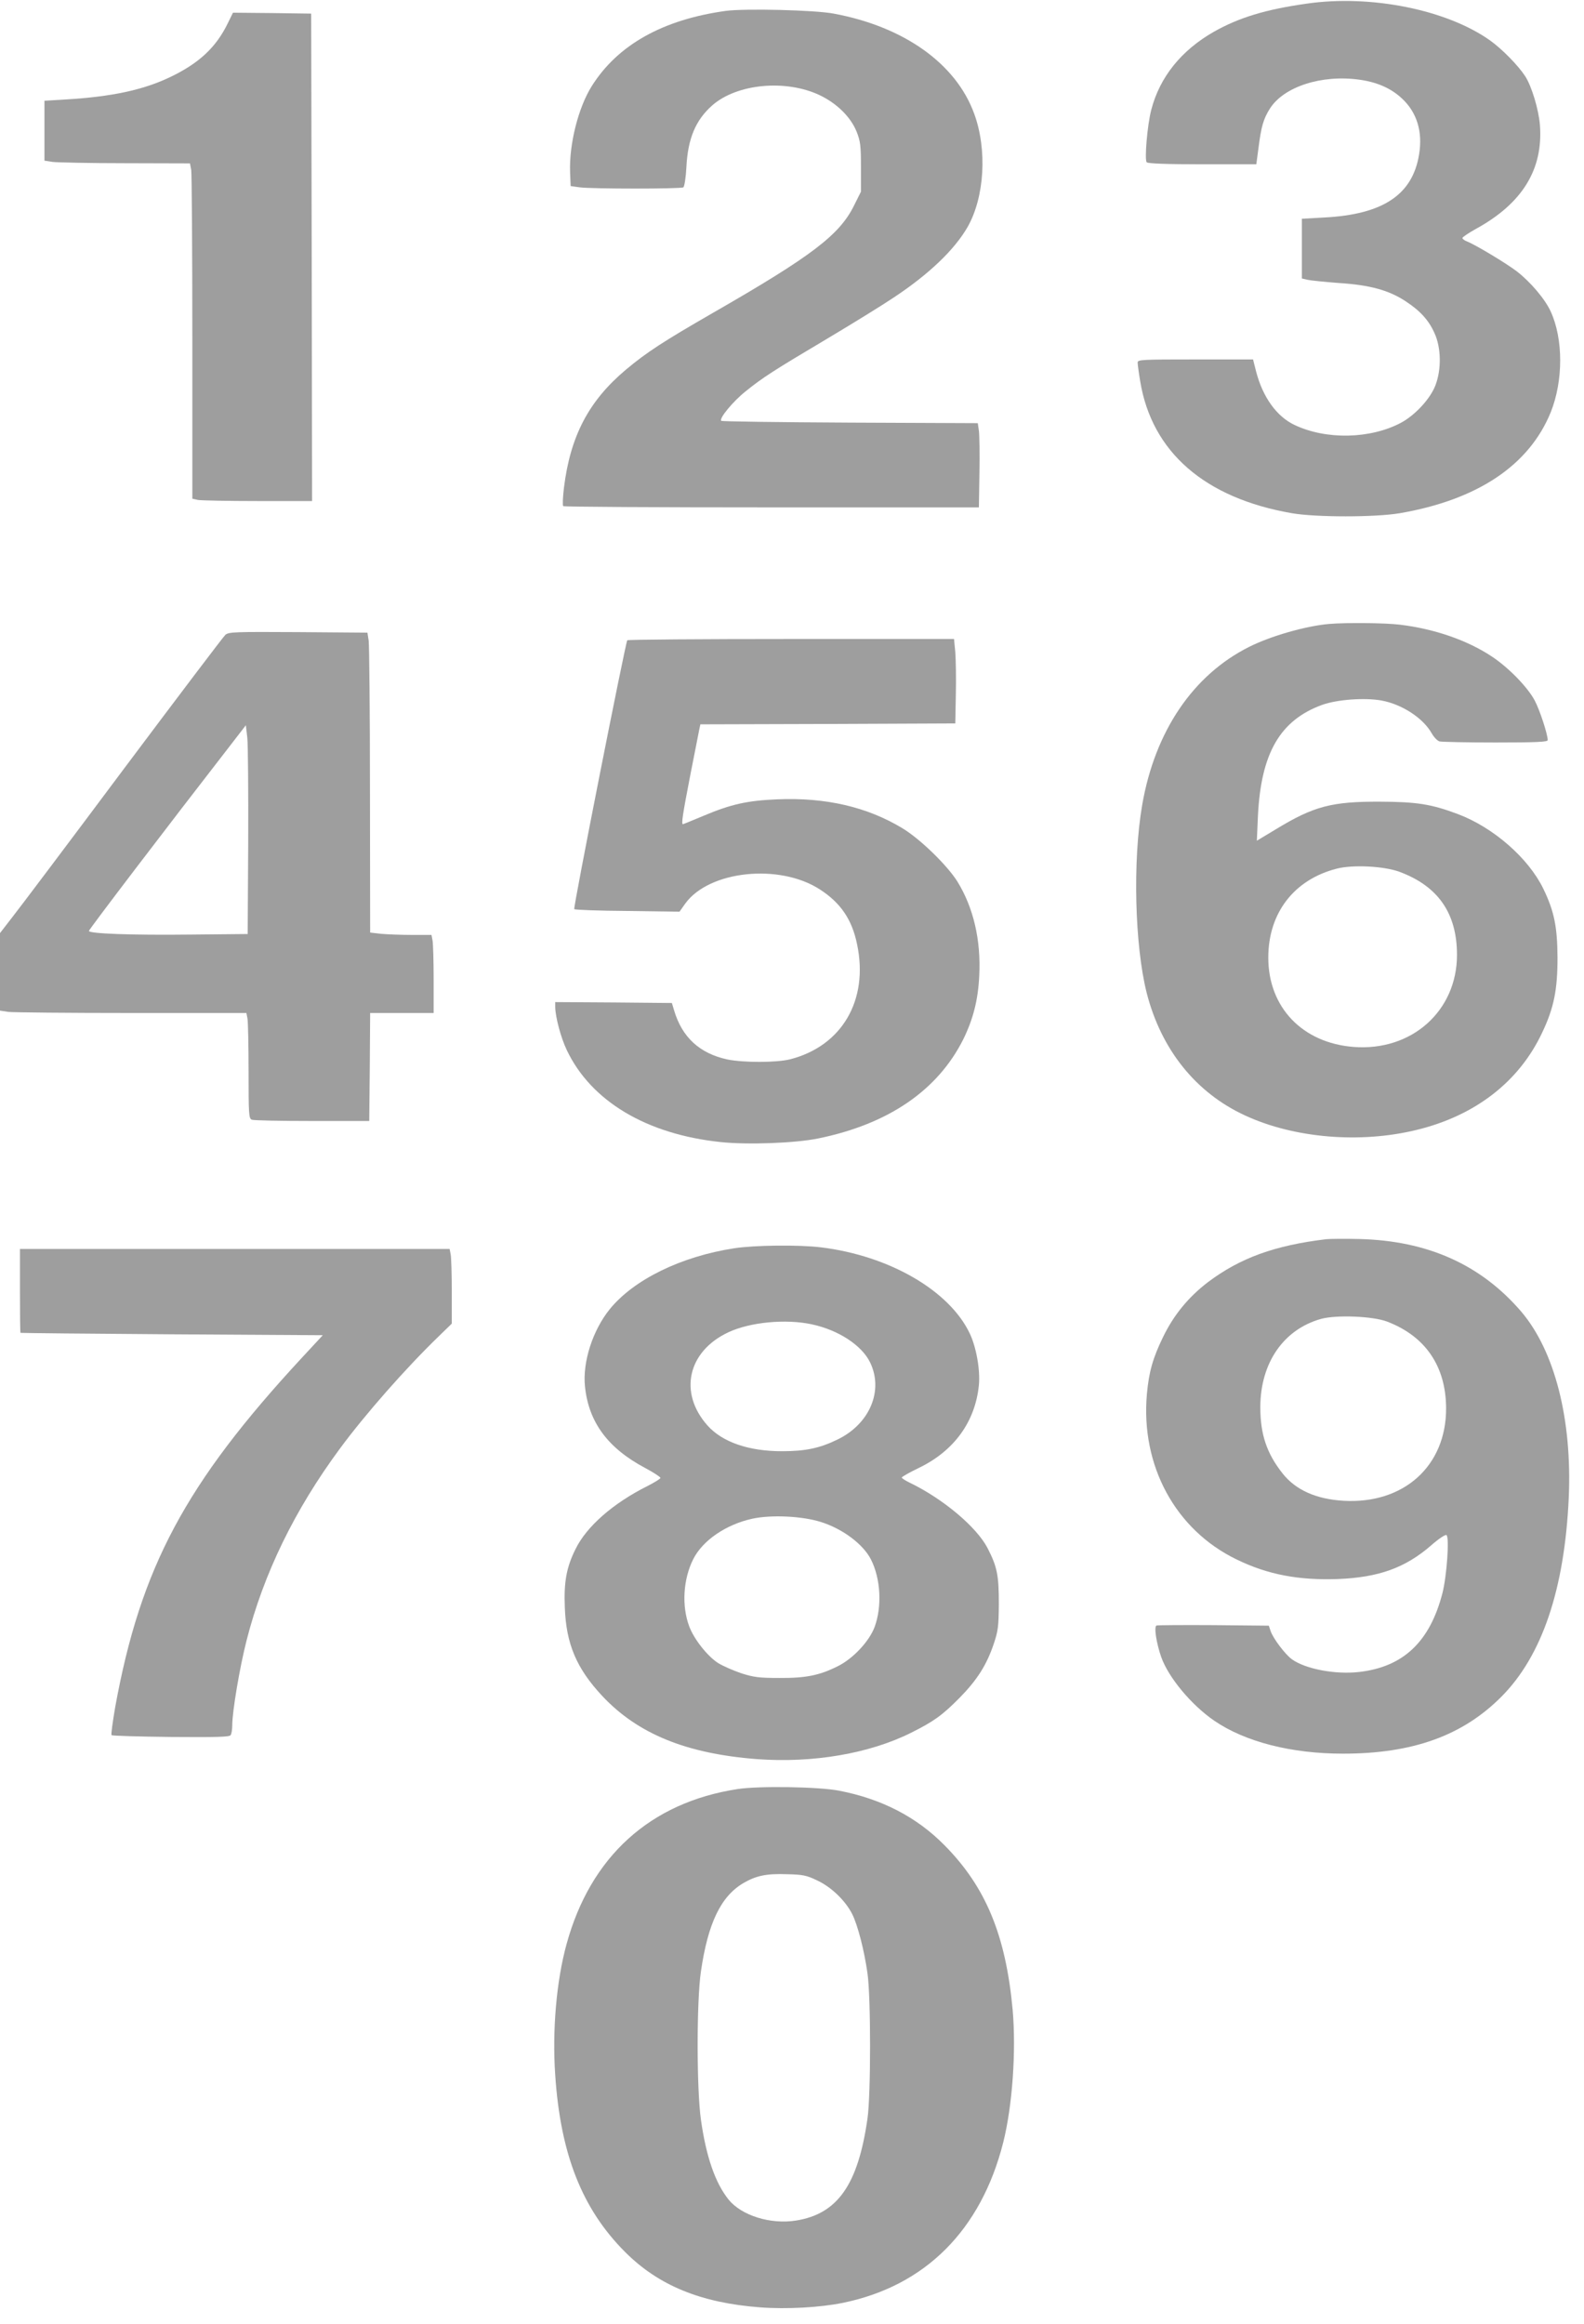 <?xml version="1.0" standalone="no"?>
<!DOCTYPE svg PUBLIC "-//W3C//DTD SVG 20010904//EN"
 "http://www.w3.org/TR/2001/REC-SVG-20010904/DTD/svg10.dtd">
<svg version="1.0" xmlns="http://www.w3.org/2000/svg"
 width="873pt" height="1280pt" viewBox="0 0 873 1280"
 preserveAspectRatio="xMidYMid meet">
<g transform="translate(0,1280) scale(0.1,-0.1)"
fill="#9e9e9e" stroke="none">
<path d="M7202 12780 c-227 -32 -374 -77 -512 -155 -179 -102 -298 -249 -345
-430 -22 -85 -38 -276 -25 -289 7 -7 110 -11 308 -11 l296 0 12 90 c15 118 27
160 63 217 77 121 286 188 493 159 96 -13 174 -47 233 -102 84 -77 117 -184
96 -310 -36 -222 -199 -330 -521 -347 l-125 -7 0 -165 0 -164 30 -7 c17 -4 95
-12 175 -18 171 -11 275 -40 366 -100 80 -52 128 -104 160 -176 37 -80 39
-200 5 -288 -29 -75 -112 -164 -190 -206 -168 -89 -411 -95 -586 -12 -98 46
-175 152 -212 294 l-17 67 -318 0 c-296 0 -318 -1 -318 -17 0 -10 6 -56 14
-103 64 -390 356 -644 836 -727 133 -23 458 -23 595 0 429 74 713 264 832 557
69 173 69 402 0 553 -31 69 -112 164 -187 222 -59 45 -230 148 -277 166 -13 5
-23 13 -23 18 0 5 33 27 74 50 256 140 372 328 353 573 -7 86 -46 214 -81 268
-40 61 -127 149 -192 196 -238 170 -658 255 -1012 204z"/>
<path d="M4000 12740 c-347 -48 -596 -187 -739 -415 -74 -118 -125 -320 -119
-475 l3 -75 50 -7 c69 -9 557 -9 571 0 6 4 14 53 17 112 8 157 51 259 143 340
136 119 404 144 591 56 96 -46 171 -120 204 -201 21 -53 24 -76 24 -196 l0
-135 -38 -76 c-80 -162 -232 -278 -777 -591 -271 -156 -367 -218 -480 -313
-205 -172 -307 -366 -342 -652 -6 -50 -8 -95 -4 -100 4 -4 521 -7 1149 -7
l1142 0 3 190 c2 105 0 209 -3 232 l-6 42 -704 3 c-387 2 -707 6 -710 10 -13
13 66 108 134 162 94 76 153 114 451 291 146 87 311 189 367 227 196 130 334
263 406 388 93 164 109 425 36 624 -100 275 -386 479 -774 551 -104 20 -490
29 -595 15z"/>
<path d="M1256 12673 c-65 -134 -159 -222 -321 -299 -148 -70 -320 -107 -575
-122 l-115 -7 0 -165 0 -165 45 -7 c25 -3 205 -7 401 -7 l356 -1 7 -37 c3 -21
6 -437 6 -924 l0 -886 31 -7 c17 -3 166 -6 330 -6 l299 0 -2 1343 -3 1342
-215 3 -216 2 -28 -57z"/>
<path d="M7325 9363 c-128 -11 -323 -67 -440 -126 -310 -155 -520 -466 -590
-871 -53 -307 -41 -776 25 -1036 80 -312 271 -550 543 -675 271 -125 634 -155
945 -79 324 79 565 266 692 537 65 137 84 236 84 412 -1 170 -18 255 -78 379
-82 169 -275 338 -472 412 -147 55 -225 67 -429 68 -265 1 -364 -25 -570 -150
l-108 -65 6 138 c17 343 121 525 353 610 83 30 237 41 329 24 113 -21 229 -97
276 -181 12 -21 31 -41 43 -44 12 -3 150 -6 309 -6 225 0 287 3 287 13 0 32
-44 167 -72 219 -39 73 -143 180 -235 241 -135 90 -317 153 -508 176 -83 10
-296 12 -390 4z m387 -1365 c214 -79 318 -229 318 -458 0 -309 -250 -532 -570
-507 -282 22 -470 218 -470 492 0 246 142 430 377 490 89 23 260 14 345 -17z"/>
<path d="M1242 9303 c-11 -10 -264 -344 -563 -743 -298 -399 -573 -764 -611
-812 l-68 -88 0 -213 0 -214 46 -7 c26 -3 331 -6 679 -6 l633 0 6 -31 c3 -17
6 -148 6 -291 0 -237 1 -259 18 -266 9 -4 159 -7 332 -7 l315 0 3 298 2 297
175 0 175 0 0 184 c0 101 -3 198 -6 215 l-6 31 -108 0 c-59 0 -135 3 -169 6
l-61 7 -1 781 c0 430 -4 801 -7 826 l-7 45 -381 3 c-352 2 -383 1 -402 -15z
m126 -1142 l-3 -506 -305 -3 c-338 -4 -570 5 -570 20 0 8 436 580 780 1023
l85 110 8 -69 c4 -38 6 -296 5 -575z"/>
<path d="M3457 9273 c-11 -19 -299 -1475 -292 -1481 3 -4 136 -9 293 -10 l287
-4 32 45 c131 181 518 222 741 78 115 -74 178 -166 206 -304 64 -307 -84 -559
-369 -632 -75 -19 -257 -19 -346 -1 -153 33 -250 122 -294 271 l-12 40 -322 3
-321 2 0 -27 c1 -56 31 -169 64 -238 134 -281 439 -463 847 -506 149 -16 414
-6 539 20 387 79 658 265 799 546 54 110 82 217 88 351 10 196 -32 375 -121
519 -57 90 -205 234 -303 293 -194 117 -421 170 -688 159 -165 -7 -254 -26
-408 -91 -60 -25 -111 -46 -113 -46 -10 0 -1 56 41 273 25 128 48 242 50 254
l5 23 703 2 702 3 3 160 c2 88 0 193 -3 233 l-7 72 -898 0 c-494 0 -901 -3
-903 -7z"/>
<path d="M7310 5974 c-284 -34 -475 -103 -653 -237 -106 -81 -188 -180 -247
-302 -56 -115 -78 -192 -89 -314 -35 -394 157 -748 494 -911 170 -83 341 -116
560 -108 224 9 370 62 511 184 42 37 79 62 86 58 17 -11 2 -224 -22 -319 -69
-268 -215 -407 -459 -435 -131 -15 -296 16 -371 70 -37 27 -103 114 -117 155
l-10 30 -304 3 c-167 1 -309 0 -315 -2 -15 -6 -1 -97 26 -174 40 -113 167
-265 293 -351 170 -116 424 -181 709 -181 384 0 659 99 873 314 224 225 348
592 371 1096 19 431 -77 807 -261 1024 -223 260 -517 392 -895 401 -80 2 -161
1 -180 -1z m335 -454 c212 -81 324 -247 325 -477 1 -318 -233 -529 -565 -510
-151 9 -263 59 -335 149 -89 112 -124 217 -124 368 1 243 128 427 335 485 84
23 286 15 364 -15z"/>
<path d="M4047 5924 c-293 -45 -553 -172 -686 -335 -94 -116 -151 -291 -137
-426 20 -197 126 -340 331 -449 47 -25 85 -50 85 -55 0 -5 -33 -25 -72 -45
-188 -94 -335 -222 -396 -347 -50 -100 -65 -182 -59 -322 7 -201 65 -336 206
-487 196 -209 463 -318 852 -348 308 -23 621 30 852 146 124 62 170 95 267
193 96 98 148 180 187 296 24 71 27 96 28 220 0 157 -9 204 -62 307 -60 116
-244 271 -428 360 -25 12 -45 25 -45 29 0 4 42 28 94 53 195 94 311 255 331
456 8 83 -14 208 -50 284 -112 237 -444 429 -820 475 -121 15 -369 12 -478 -5z
m427 -419 c146 -31 275 -115 321 -209 76 -155 -1 -339 -178 -425 -98 -48 -177
-65 -307 -65 -184 0 -329 50 -411 142 -160 180 -109 408 115 513 119 56 316
75 460 44z m51 -1089 c120 -38 232 -122 275 -206 54 -106 62 -260 20 -373 -30
-79 -118 -173 -202 -215 -102 -51 -176 -66 -323 -65 -112 0 -141 4 -210 26
-44 15 -101 40 -127 56 -59 38 -132 130 -159 201 -43 113 -34 262 22 372 52
103 180 190 324 222 105 23 276 15 380 -18z"/>
<path d="M110 5690 c0 -126 1 -231 3 -232 1 -1 376 -5 834 -8 l832 -5 -116
-125 c-641 -692 -888 -1154 -1028 -1923 -14 -82 -24 -152 -20 -155 4 -4 151
-8 327 -10 256 -2 323 0 329 10 5 7 9 31 9 53 0 78 41 320 79 469 94 368 265
719 514 1056 137 186 361 441 543 617 l74 72 0 174 c0 96 -3 189 -6 206 l-6
31 -1184 0 -1184 0 0 -230z"/>
<path d="M4065 2945 c-482 -74 -811 -372 -943 -856 -55 -200 -79 -473 -62
-719 29 -436 148 -738 385 -975 185 -185 417 -280 744 -305 146 -11 330 -1
457 25 454 93 761 401 883 883 51 202 72 504 52 732 -38 410 -148 676 -376
906 -154 156 -347 255 -580 300 -113 22 -443 27 -560 9z m438 -503 c78 -36
156 -111 194 -186 30 -60 66 -198 84 -326 19 -130 19 -670 0 -800 -52 -365
-165 -526 -395 -562 -140 -22 -299 28 -370 115 -74 92 -124 236 -153 441 -24
171 -24 653 0 816 39 267 110 414 234 487 70 41 128 53 239 49 88 -2 109 -6
167 -34z"/>
</g>
</svg>
